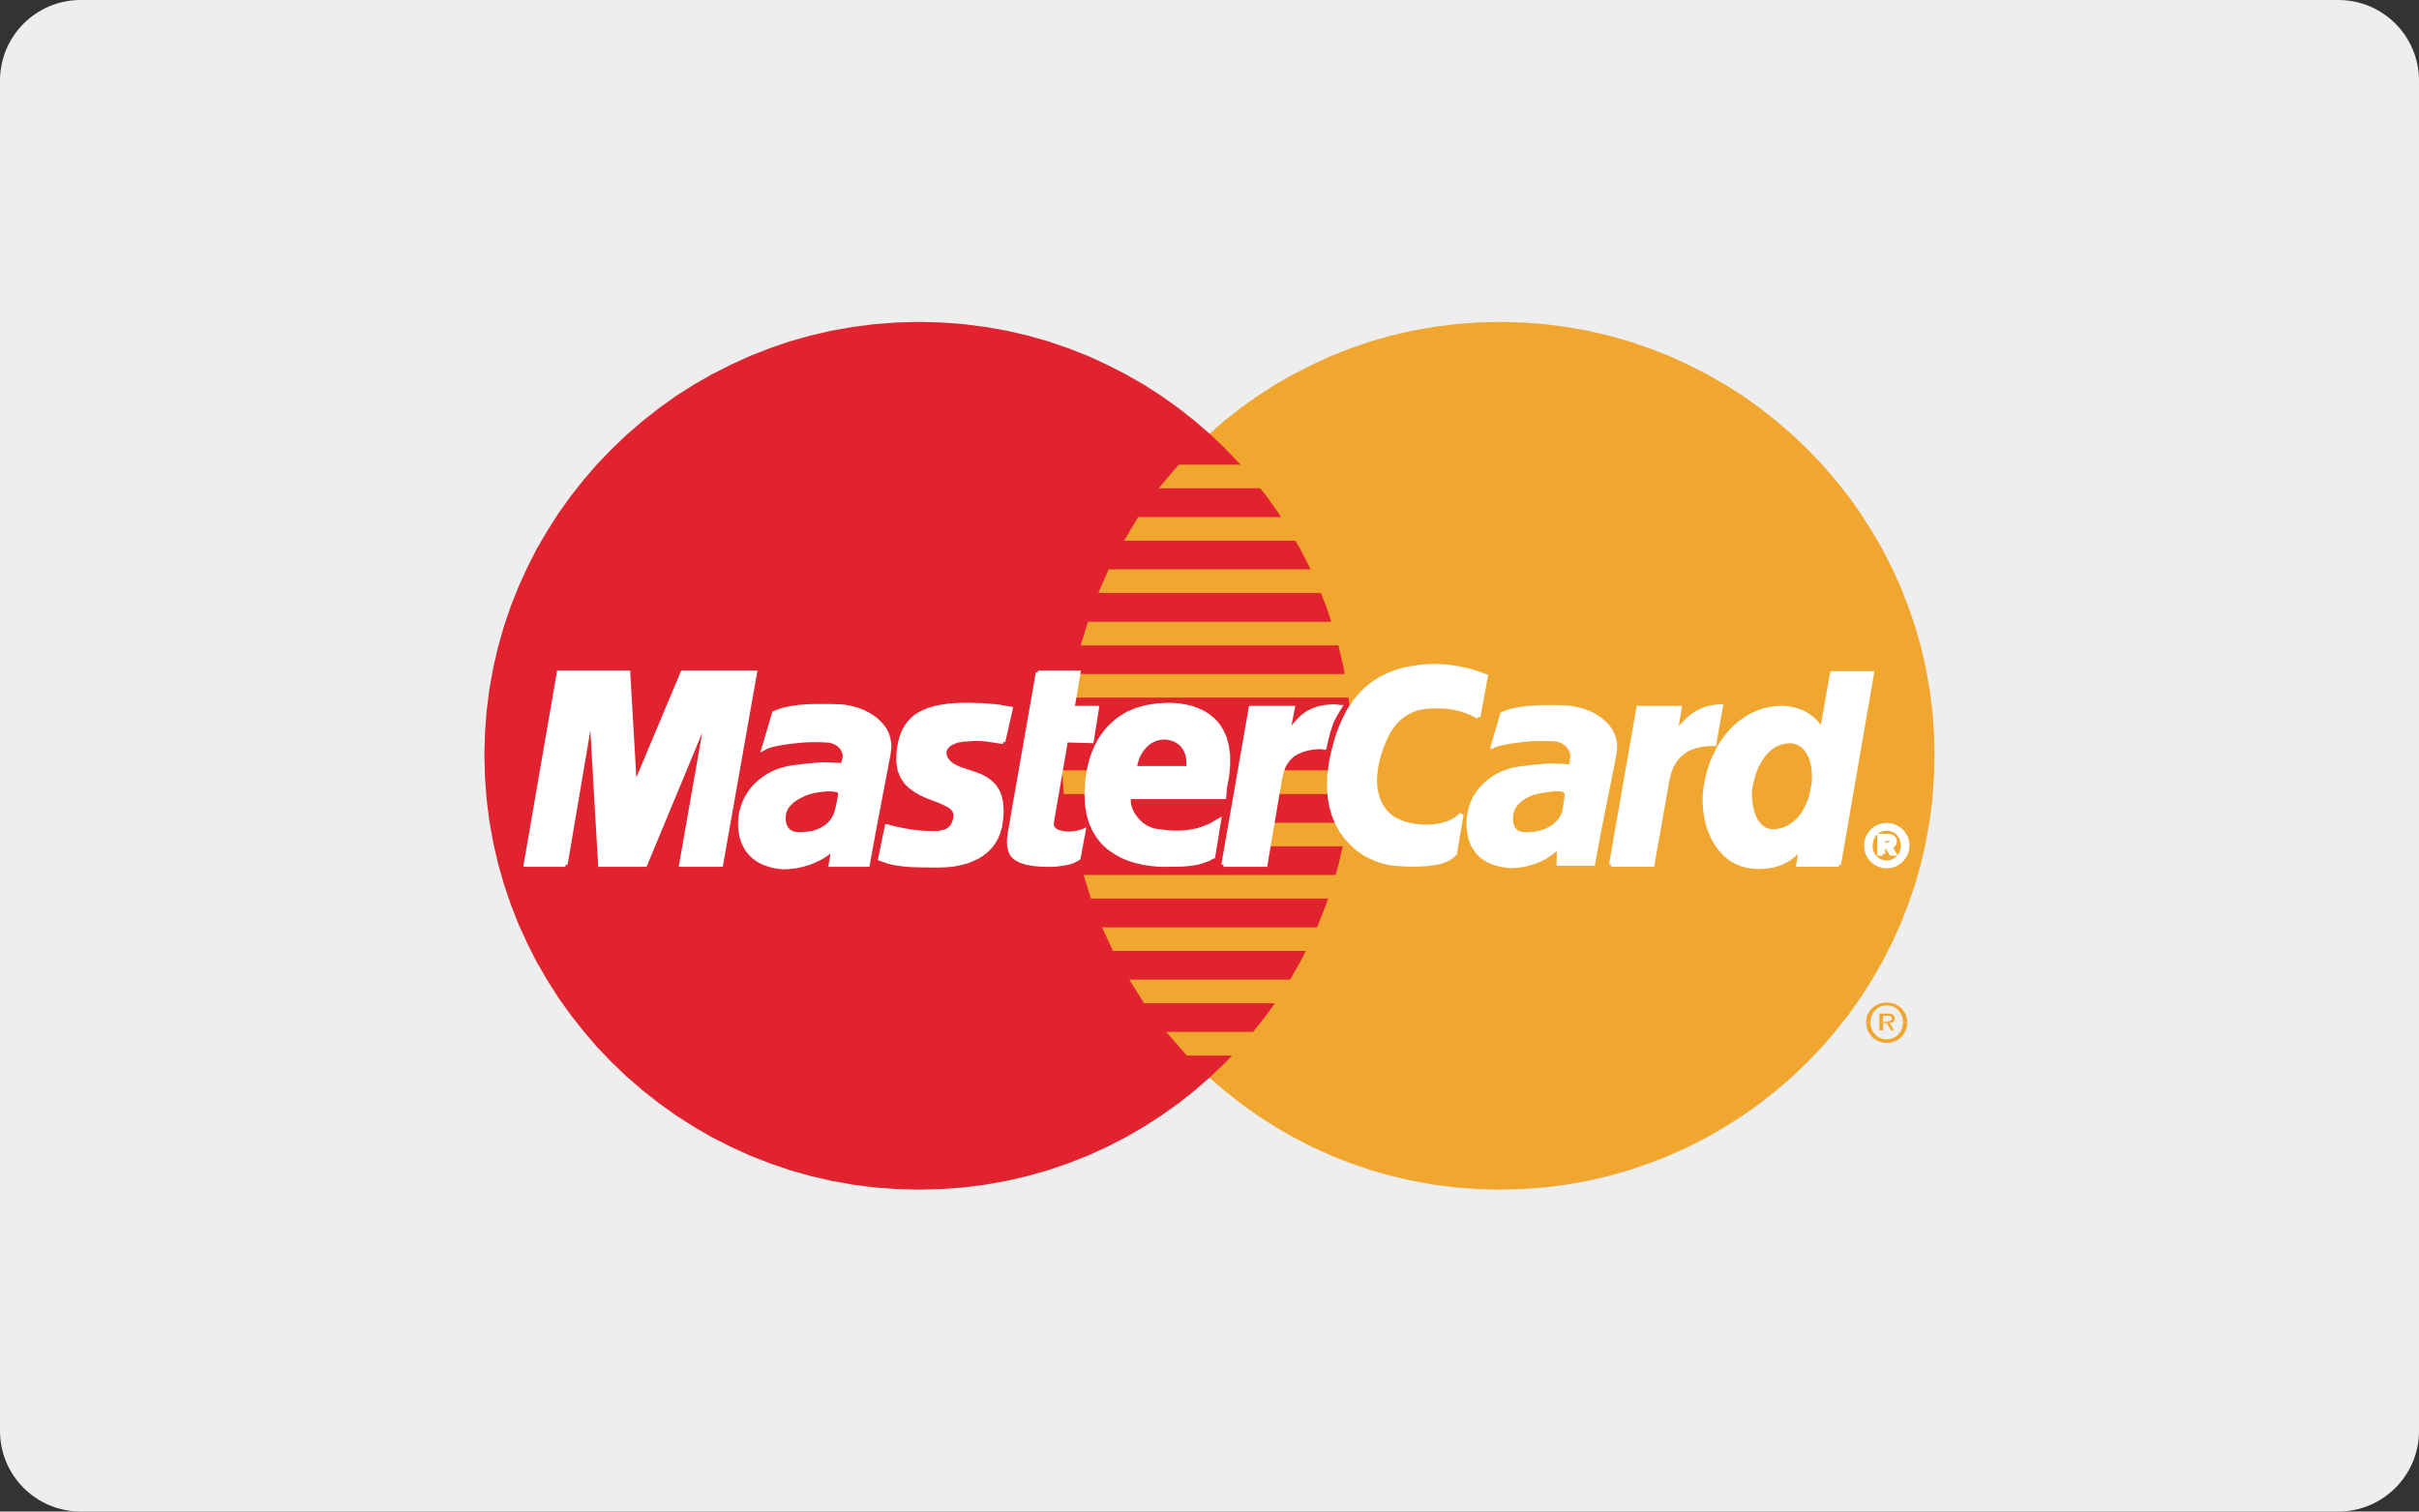 <?xml version="1.0" encoding="utf-8"?>
<!-- Generator: Adobe Illustrator 19.2.0, SVG Export Plug-In . SVG Version: 6.00 Build 0)  -->
<svg version="1.1" id="XMLID_2_" xmlns="http://www.w3.org/2000/svg" xmlns:xlink="http://www.w3.org/1999/xlink" x="0px" y="0px"
	 viewBox="0 0 41.016 25.635" enable-background="new 0 0 41.016 25.635" xml:space="preserve">
<rect x="0" y="0" width="41.016" height="25.635" fill="#333333" stroke="none"/>
<g id="mastercard">
	<path fill="#EEEEEE" d="M41.016,24.268c0,0.755-0.613,1.367-1.367,1.367H1.367C0.613,25.635,0,25.023,0,24.268V1.368
		C0,0.612,0.613,0,1.367,0h38.282c0.755,0,1.367,0.612,1.367,1.368V24.268z"/>
	<g>
		<polygon fill-rule="evenodd" clip-rule="evenodd" fill="#F1A630" points="25.43,20.176 25.81,20.166 26.185,20.139 
			26.552,20.092 26.917,20.027 27.272,19.945 27.622,19.846 27.964,19.729 28.3,19.598 28.627,19.449 28.945,19.288 
			29.253,19.109 29.553,18.918 29.841,18.712 30.119,18.493 30.387,18.262 30.643,18.017 30.888,17.761 
			31.119,17.492 31.338,17.215 31.544,16.927 31.735,16.627 31.913,16.319 32.075,16.001 32.224,15.674 
			32.355,15.338 32.472,14.995 32.572,14.646 32.653,14.291 32.718,13.926 32.765,13.559 32.792,13.184 
			32.802,12.804 32.792,12.427 32.765,12.054 32.718,11.687 32.653,11.327 32.572,10.972 32.472,10.624 
			32.355,10.282 32.224,9.95 32.075,9.624 31.913,9.306 31.735,9.001 31.544,8.701 31.338,8.413 31.119,8.137 
			30.888,7.87 30.643,7.614 30.387,7.37 30.119,7.14 29.841,6.921 29.553,6.715 29.253,6.524 28.945,6.348 
			28.627,6.187 28.3,6.037 27.964,5.906 27.622,5.789 27.272,5.69 26.917,5.608 26.552,5.544 26.185,5.497 
			25.81,5.469 25.43,5.459 25.052,5.469 24.678,5.497 24.311,5.544 23.948,5.608 23.593,5.69 23.244,5.789 
			22.903,5.906 22.568,6.037 22.243,6.187 21.928,6.348 21.62,6.524 21.322,6.715 21.035,6.921 20.756,7.14 
			20.491,7.37 20.235,7.614 19.992,7.87 19.761,8.137 19.542,8.413 19.339,8.701 19.148,9.001 18.971,9.306 
			18.808,9.624 18.661,9.95 18.529,10.282 18.416,10.624 18.316,10.972 18.234,11.327 18.17,11.687 
			18.123,12.054 18.095,12.427 18.085,12.804 18.095,13.184 18.123,13.559 18.17,13.926 18.234,14.291 18.316,14.646 
			18.416,14.995 18.529,15.338 18.661,15.674 18.808,16.001 18.971,16.319 19.148,16.627 19.339,16.927 
			19.542,17.215 19.761,17.492 19.992,17.761 20.235,18.017 20.491,18.262 20.756,18.493 21.035,18.712 
			21.322,18.918 21.62,19.109 21.928,19.288 22.243,19.449 22.568,19.598 22.903,19.729 23.244,19.846 23.593,19.945 
			23.948,20.027 24.311,20.092 24.678,20.139 25.052,20.166 25.43,20.176 25.43,20.176 		"/>
		<polygon fill-rule="evenodd" clip-rule="evenodd" fill="#E1232F" points="15.586,20.176 15.963,20.166 16.338,20.139 
			16.705,20.092 17.068,20.027 17.423,19.945 17.772,19.846 18.113,19.729 18.448,19.598 18.773,19.449 
			19.088,19.288 19.396,19.109 19.693,18.918 19.982,18.712 20.26,18.493 20.525,18.262 20.781,18.017 
			21.024,17.761 21.255,17.492 21.473,17.215 21.677,16.927 21.868,16.627 22.044,16.319 22.208,16.001 
			22.354,15.674 22.486,15.338 22.6,14.995 22.7,14.646 22.782,14.291 22.846,13.926 22.893,13.559 
			22.92,13.184 22.93,12.804 22.92,12.427 22.893,12.054 22.846,11.687 22.782,11.327 22.7,10.972 
			22.6,10.624 22.486,10.282 22.354,9.95 22.208,9.624 22.044,9.306 21.868,9.001 21.677,8.701 21.473,8.413 
			21.255,8.137 21.024,7.87 20.781,7.614 20.525,7.37 20.26,7.14 19.982,6.921 19.693,6.715 19.396,6.524 
			19.088,6.348 18.773,6.187 18.448,6.037 18.113,5.906 17.772,5.789 17.423,5.69 17.068,5.608 16.705,5.544 
			16.338,5.497 15.963,5.469 15.586,5.459 15.206,5.469 14.831,5.497 14.464,5.544 14.099,5.608 13.744,5.69 
			13.394,5.789 13.051,5.906 12.716,6.037 12.389,6.187 12.071,6.348 11.763,6.524 11.463,6.715 11.175,6.921 
			10.897,7.14 10.629,7.37 10.373,7.614 10.127,7.87 9.897,8.137 9.678,8.413 9.472,8.701 9.281,9.001 
			9.102,9.306 8.941,9.624 8.792,9.95 8.66,10.282 8.544,10.624 8.445,10.972 8.363,11.327 8.298,11.687 
			8.251,12.054 8.223,12.427 8.213,12.804 8.223,13.184 8.251,13.559 8.298,13.926 8.363,14.291 8.445,14.646 
			8.544,14.995 8.66,15.338 8.792,15.674 8.941,16.001 9.102,16.319 9.281,16.627 9.472,16.927 9.678,17.215 
			9.897,17.492 10.127,17.761 10.373,18.017 10.629,18.262 10.897,18.493 11.175,18.712 11.463,18.918 
			11.763,19.109 12.071,19.288 12.389,19.449 12.716,19.598 13.051,19.729 13.394,19.846 13.744,19.945 
			14.099,20.027 14.464,20.092 14.831,20.139 15.206,20.166 15.586,20.176 15.586,20.176 		"/>
		<polygon fill-rule="evenodd" clip-rule="evenodd" fill="#F1A630" points="19.647,8.281 23.556,8.281 23.556,7.882 
			19.984,7.882 19.647,8.281 19.647,8.281 		"/>
		<polygon fill-rule="evenodd" clip-rule="evenodd" fill="#F1A630" points="19.061,9.17 23.556,9.17 23.556,8.77 
			19.297,8.77 19.061,9.17 19.061,9.17 		"/>
		<polygon fill-rule="evenodd" clip-rule="evenodd" fill="#F1A630" points="18.624,10.056 23.556,10.056 23.556,9.656 
			18.798,9.656 18.624,10.056 18.624,10.056 		"/>
		<polygon fill-rule="evenodd" clip-rule="evenodd" fill="#F1A630" points="18.324,10.945 23.556,10.945 23.556,10.545 
			18.448,10.545 18.324,10.945 18.324,10.945 		"/>
		<polygon fill-rule="evenodd" clip-rule="evenodd" fill="#F1A630" points="18.497,15.239 23.568,15.239 23.568,14.839 
			18.373,14.839 18.497,15.239 18.497,15.239 		"/>
		<polygon fill-rule="evenodd" clip-rule="evenodd" fill="#F1A630" points="18.872,16.128 23.568,16.128 23.568,15.728 
			18.686,15.728 18.872,16.128 18.872,16.128 		"/>
		<polygon fill-rule="evenodd" clip-rule="evenodd" fill="#F1A630" points="19.398,17.014 23.568,17.014 23.568,16.614 
			19.148,16.614 19.398,17.014 19.398,17.014 		"/>
		<polygon fill-rule="evenodd" clip-rule="evenodd" fill="#F1A630" points="20.123,17.902 23.568,17.902 23.568,17.5 
			19.773,17.5 20.123,17.902 20.123,17.902 		"/>
		<polygon fill-rule="evenodd" clip-rule="evenodd" fill="#F1A630" points="18.148,11.831 23.556,11.831 23.556,11.431 
			18.224,11.431 18.148,11.831 18.148,11.831 		"/>
		<polygon fill-rule="evenodd" clip-rule="evenodd" fill="#F1A630" points="21.444,14.353 23.506,14.353 23.506,13.953 
			21.518,13.953 21.444,14.353 21.444,14.353 		"/>
		<polygon fill-rule="evenodd" clip-rule="evenodd" fill="#F1A630" points="21.608,13.467 23.506,13.467 23.506,13.065 
			21.682,13.065 21.608,13.467 21.608,13.467 		"/>
		<polygon fill-rule="evenodd" clip-rule="evenodd" fill="#F1A630" points="18.011,13.065 18.547,13.065 18.547,13.467 
			18.036,13.467 18.011,13.065 18.011,13.065 		"/>
		<polygon fill-rule="evenodd" clip-rule="evenodd" fill="#FFFFFF" points="17.01,12.58 16.976,12.578 16.941,12.573 
			16.909,12.568 16.877,12.563 16.846,12.558 16.814,12.553 16.782,12.549 16.747,12.543 16.713,12.539 
			16.673,12.536 16.628,12.533 16.581,12.531 16.529,12.531 16.472,12.533 16.407,12.539 16.335,12.543 
			16.286,12.551 16.239,12.558 16.196,12.573 16.159,12.588 16.124,12.605 16.092,12.625 16.067,12.65 
			16.044,12.672 16.03,12.7 16.018,12.727 16.013,12.757 16.013,12.787 16.02,12.819 16.03,12.851 16.05,12.883 
			16.075,12.916 16.124,12.963 16.184,13 16.253,13.032 16.328,13.059 16.407,13.085 16.489,13.112 
			16.571,13.142 16.65,13.174 16.725,13.216 16.794,13.268 16.856,13.33 16.909,13.407 16.948,13.501 
			16.973,13.613 16.983,13.748 16.973,13.904 16.956,14.02 16.926,14.122 16.886,14.216 16.837,14.298 
			16.78,14.37 16.715,14.432 16.645,14.487 16.569,14.534 16.489,14.571 16.407,14.604 16.323,14.628 
			16.236,14.648 16.151,14.664 16.07,14.671 15.988,14.676 15.911,14.678 15.804,14.678 15.705,14.676 15.618,14.676 
			15.536,14.673 15.461,14.671 15.395,14.666 15.335,14.661 15.278,14.653 15.226,14.648 15.179,14.638 
			15.132,14.631 15.089,14.619 15.047,14.609 15.008,14.593 14.967,14.579 14.925,14.564 15.037,14.015 
			15.059,14.02 15.086,14.028 15.121,14.037 15.164,14.048 15.208,14.058 15.258,14.068 15.313,14.08 
			15.372,14.09 15.434,14.1 15.499,14.11 15.566,14.117 15.635,14.124 15.707,14.127 15.78,14.129 15.851,14.129 
			15.923,14.127 15.995,14.112 16.052,14.092 16.097,14.065 16.132,14.03 16.157,13.995 16.177,13.955 
			16.189,13.916 16.199,13.879 16.204,13.807 16.182,13.745 16.139,13.695 16.077,13.653 16.003,13.616 
			15.916,13.578 15.819,13.543 15.722,13.504 15.623,13.46 15.529,13.407 15.442,13.343 15.362,13.266 
			15.3,13.171 15.255,13.059 15.233,12.926 15.236,12.767 15.248,12.67 15.266,12.578 15.29,12.494 15.32,12.414 
			15.36,12.34 15.404,12.275 15.457,12.213 15.519,12.159 15.591,12.112 15.67,12.072 15.759,12.035 
			15.859,12.007 15.971,11.985 16.092,11.967 16.226,11.958 16.373,11.955 16.464,11.955 16.549,11.958 
			16.626,11.96 16.695,11.963 16.757,11.967 16.814,11.973 16.864,11.977 16.909,11.982 16.951,11.987 
			16.986,11.995 17.018,12 17.048,12.005 17.073,12.009 17.095,12.012 17.117,12.017 17.137,12.02 
			17.01,12.58 17.01,12.58 		"/>
		<polyline fill="none" stroke="#FFFFFF" stroke-width="0.071" stroke-miterlimit="2.613" points="17.01,12.58 
			17.01,12.58 16.976,12.578 16.941,12.573 16.909,12.568 16.877,12.563 16.846,12.558 16.814,12.553 
			16.782,12.549 16.747,12.543 16.713,12.539 16.673,12.536 16.628,12.533 16.581,12.531 16.529,12.531 
			16.472,12.533 16.407,12.539 16.335,12.543 16.335,12.543 16.286,12.551 16.239,12.558 16.196,12.573 
			16.159,12.588 16.124,12.605 16.092,12.625 16.067,12.65 16.044,12.672 16.03,12.7 16.018,12.727 16.013,12.757 
			16.013,12.787 16.02,12.819 16.03,12.851 16.05,12.883 16.075,12.916 16.075,12.916 16.124,12.963 16.184,13 
			16.253,13.032 16.328,13.059 16.407,13.085 16.489,13.112 16.571,13.142 16.65,13.174 16.725,13.216 16.794,13.268 
			16.856,13.33 16.909,13.407 16.948,13.501 16.973,13.613 16.983,13.748 16.973,13.904 16.973,13.904 
			16.956,14.02 16.926,14.122 16.886,14.216 16.837,14.298 16.78,14.37 16.715,14.432 16.645,14.487 
			16.569,14.534 16.489,14.571 16.407,14.604 16.323,14.628 16.236,14.648 16.151,14.664 16.07,14.671 15.988,14.676 
			15.911,14.678 15.911,14.678 15.804,14.678 15.705,14.676 15.618,14.676 15.536,14.673 15.461,14.671 
			15.395,14.666 15.335,14.661 15.278,14.653 15.226,14.648 15.179,14.638 15.132,14.631 15.089,14.619 
			15.047,14.609 15.008,14.593 14.967,14.579 14.925,14.564 15.037,14.015 15.037,14.015 15.059,14.02 
			15.086,14.028 15.121,14.037 15.164,14.048 15.208,14.058 15.258,14.068 15.313,14.08 15.372,14.09 
			15.434,14.1 15.499,14.11 15.566,14.117 15.635,14.124 15.707,14.127 15.78,14.129 15.851,14.129 
			15.923,14.127 15.923,14.127 15.995,14.112 16.052,14.092 16.097,14.065 16.132,14.03 16.157,13.995 
			16.177,13.955 16.189,13.916 16.199,13.879 16.199,13.879 16.204,13.807 16.182,13.745 16.139,13.695 
			16.077,13.653 16.003,13.616 15.916,13.578 15.819,13.543 15.722,13.504 15.623,13.46 15.529,13.407 
			15.442,13.343 15.362,13.266 15.3,13.171 15.255,13.059 15.233,12.926 15.236,12.767 15.236,12.767 15.248,12.67 
			15.266,12.578 15.29,12.494 15.32,12.414 15.36,12.34 15.404,12.275 15.457,12.213 15.519,12.159 
			15.591,12.112 15.67,12.072 15.759,12.035 15.859,12.007 15.971,11.985 16.092,11.967 16.226,11.958 
			16.373,11.955 16.373,11.955 16.464,11.955 16.549,11.958 16.626,11.96 16.695,11.963 16.757,11.967 
			16.814,11.973 16.864,11.977 16.909,11.982 16.951,11.987 16.986,11.995 17.018,12 17.048,12.005 
			17.073,12.009 17.095,12.012 17.117,12.017 17.137,12.02 17.01,12.58 		"/>
		<polygon fill-rule="evenodd" clip-rule="evenodd" fill="#FFFFFF" points="17.599,11.407 18.287,11.407 18.185,12.007 
			18.599,12.007 18.51,12.568 18.073,12.556 17.835,13.941 17.832,13.991 17.844,14.033 17.869,14.065 
			17.902,14.092 17.946,14.11 17.996,14.124 18.05,14.134 18.11,14.14 18.165,14.137 18.214,14.132 
			18.259,14.124 18.299,14.115 18.331,14.105 18.353,14.097 18.368,14.092 18.373,14.09 18.287,14.552 
			18.269,14.564 18.252,14.574 18.234,14.584 18.217,14.593 18.2,14.601 18.18,14.609 18.157,14.616 
			18.135,14.623 18.11,14.631 18.085,14.636 18.055,14.641 18.026,14.646 17.994,14.651 17.956,14.656 17.916,14.661 
			17.874,14.666 17.685,14.666 17.586,14.658 17.499,14.648 17.42,14.633 17.353,14.616 17.296,14.593 
			17.249,14.569 17.206,14.539 17.174,14.507 17.149,14.472 17.132,14.43 17.12,14.387 17.112,14.341 
			17.11,14.288 17.11,14.234 17.117,14.177 17.125,14.115 17.599,11.407 17.599,11.407 		"/>
		<polyline fill="none" stroke="#FFFFFF" stroke-width="0.071" stroke-miterlimit="2.613" points="17.599,11.407 
			18.287,11.407 18.185,12.007 18.599,12.007 18.51,12.568 18.073,12.556 17.835,13.941 17.835,13.941 
			17.832,13.991 17.844,14.033 17.869,14.065 17.902,14.092 17.946,14.11 17.996,14.124 18.05,14.134 
			18.11,14.14 18.11,14.14 18.165,14.137 18.214,14.132 18.259,14.124 18.299,14.115 18.331,14.105 
			18.353,14.097 18.368,14.092 18.373,14.09 18.287,14.552 18.287,14.552 18.269,14.564 18.252,14.574 
			18.234,14.584 18.217,14.593 18.2,14.601 18.18,14.609 18.157,14.616 18.135,14.623 18.11,14.631 
			18.085,14.636 18.055,14.641 18.026,14.646 17.994,14.651 17.956,14.656 17.916,14.661 17.874,14.666 17.685,14.666 
			17.685,14.666 17.586,14.658 17.499,14.648 17.42,14.633 17.353,14.616 17.296,14.593 17.249,14.569 
			17.206,14.539 17.174,14.507 17.149,14.472 17.132,14.43 17.12,14.387 17.112,14.341 17.11,14.288 
			17.11,14.234 17.117,14.177 17.125,14.115 17.599,11.407 		"/>
		<polyline fill="none" stroke="#FFFFFF" stroke-width="0.071" stroke-miterlimit="2.613" points="19.148,13.504 19.148,13.504 
			19.14,13.546 19.138,13.591 19.143,13.638 19.153,13.685 19.17,13.732 19.19,13.777 19.217,13.824 19.247,13.866 
			19.282,13.909 19.319,13.946 19.359,13.983 19.403,14.013 19.448,14.04 19.498,14.062 19.547,14.08 
			19.597,14.09 19.597,14.09 19.661,14.1 19.724,14.107 19.788,14.115 19.853,14.12 19.917,14.122 
			19.984,14.122 20.049,14.12 20.116,14.115 20.183,14.105 20.25,14.092 20.319,14.077 20.386,14.055 
			20.456,14.028 20.528,13.998 20.597,13.958 20.669,13.916 20.57,14.527 20.57,14.527 20.53,14.546 20.491,14.567 
			20.451,14.581 20.414,14.596 20.377,14.609 20.336,14.621 20.297,14.631 20.255,14.638 20.21,14.646 
			20.16,14.651 20.108,14.656 20.051,14.661 19.986,14.664 19.92,14.664 19.843,14.666 19.761,14.666 
			19.761,14.666 19.639,14.664 19.515,14.651 19.391,14.633 19.267,14.604 19.145,14.567 19.029,14.519 
			18.917,14.457 18.812,14.385 18.716,14.301 18.632,14.199 18.56,14.085 18.5,13.953 18.458,13.807 
			18.431,13.64 18.423,13.457 18.436,13.253 18.436,13.253 18.445,13.174 18.46,13.082 18.48,12.985 
			18.507,12.881 18.545,12.774 18.589,12.668 18.646,12.558 18.716,12.454 18.795,12.355 18.892,12.261 
			19.001,12.176 19.125,12.102 19.269,12.04 19.431,11.995 19.609,11.965 19.81,11.955 19.81,11.955 
			19.907,11.958 20.009,11.967 20.111,11.985 20.213,12.009 20.312,12.047 20.409,12.092 20.498,12.151 20.58,12.221 
			20.654,12.305 20.716,12.405 20.766,12.519 20.801,12.65 20.821,12.799 20.823,12.967 20.806,13.156 
			20.768,13.365 20.756,13.517 18.947,13.517 19.061,13.027 20.148,13.027 20.148,13.027 20.153,12.965 
			20.15,12.906 20.145,12.851 20.136,12.802 20.118,12.755 20.101,12.712 20.076,12.675 20.051,12.64 
			20.022,12.611 19.989,12.586 19.952,12.563 19.915,12.543 19.875,12.529 19.835,12.519 19.793,12.511 
			19.748,12.506 19.748,12.506 19.701,12.509 19.657,12.516 19.614,12.526 19.572,12.541 19.53,12.561 
			19.493,12.583 19.455,12.611 19.423,12.64 19.391,12.675 19.361,12.712 19.334,12.752 19.311,12.794 19.289,12.839 
			19.272,12.889 19.257,12.938 19.247,12.99 19.148,13.504 		"/>
		<polygon fill-rule="evenodd" clip-rule="evenodd" fill="#FFFFFF" points="25.067,12.156 25.035,12.139 25.003,12.124 
			24.968,12.106 24.931,12.089 24.893,12.074 24.852,12.059 24.809,12.044 24.765,12.03 24.718,12.017 24.67,12.007 
			24.619,11.997 24.567,11.99 24.509,11.985 24.452,11.98 24.393,11.98 24.331,11.98 24.268,11.98 24.204,11.985 
			24.137,11.993 24.067,12.005 23.998,12.024 23.929,12.052 23.859,12.087 23.789,12.131 23.722,12.186 
			23.657,12.25 23.595,12.33 23.536,12.422 23.482,12.531 23.43,12.655 23.382,12.794 23.343,12.953 
			23.327,13.042 23.318,13.129 23.313,13.216 23.316,13.301 23.323,13.385 23.34,13.464 23.362,13.539 
			23.39,13.613 23.427,13.68 23.471,13.745 23.524,13.802 23.583,13.854 23.65,13.899 23.727,13.936 
			23.812,13.968 23.906,13.991 23.938,13.998 23.976,14.005 24.021,14.011 24.07,14.015 24.124,14.02 
			24.182,14.02 24.244,14.02 24.306,14.015 24.37,14.008 24.435,13.995 24.497,13.978 24.559,13.958 
			24.621,13.931 24.678,13.899 24.73,13.859 24.78,13.814 24.668,14.477 24.653,14.489 24.639,14.505 
			24.619,14.522 24.596,14.536 24.569,14.556 24.534,14.574 24.494,14.591 24.45,14.606 24.393,14.623 
			24.328,14.636 24.254,14.646 24.166,14.656 24.07,14.661 23.958,14.664 23.832,14.661 23.692,14.653 23.578,14.641 
			23.464,14.616 23.35,14.579 23.236,14.529 23.127,14.47 23.022,14.395 22.923,14.308 22.831,14.209 
			22.749,14.097 22.68,13.973 22.62,13.834 22.576,13.683 22.546,13.517 22.536,13.34 22.541,13.147 
			22.568,12.941 22.588,12.839 22.61,12.74 22.635,12.643 22.66,12.551 22.687,12.464 22.719,12.377 22.752,12.295 
			22.787,12.218 22.824,12.141 22.861,12.069 22.903,12 22.948,11.935 22.993,11.873 23.042,11.814 
			23.092,11.759 23.144,11.707 23.201,11.657 23.258,11.61 23.318,11.568 23.38,11.528 23.447,11.491 23.514,11.459 
			23.583,11.429 23.655,11.402 23.733,11.377 23.809,11.357 23.889,11.339 23.973,11.325 24.057,11.312 
			24.147,11.302 24.236,11.298 24.331,11.295 24.41,11.298 24.487,11.302 24.561,11.31 24.636,11.32 
			24.705,11.329 24.772,11.345 24.837,11.357 24.896,11.372 24.953,11.387 25.003,11.402 25.051,11.417 
			25.09,11.431 25.125,11.444 25.154,11.454 25.177,11.464 25.192,11.469 25.067,12.156 25.067,12.156 		"/>
		<polyline fill="none" stroke="#FFFFFF" stroke-width="0.071" stroke-miterlimit="2.613" points="25.067,12.156 
			25.067,12.156 25.035,12.139 25.003,12.124 24.968,12.106 24.931,12.089 24.893,12.074 24.852,12.059 24.809,12.044 
			24.765,12.03 24.718,12.017 24.67,12.007 24.619,11.997 24.567,11.99 24.509,11.985 24.452,11.98 24.393,11.98 
			24.331,11.98 24.331,11.98 24.268,11.98 24.204,11.985 24.137,11.993 24.067,12.005 23.998,12.024 23.929,12.052 
			23.859,12.087 23.789,12.131 23.722,12.186 23.657,12.25 23.595,12.33 23.536,12.422 23.482,12.531 23.43,12.655 
			23.382,12.794 23.343,12.953 23.343,12.953 23.327,13.042 23.318,13.129 23.313,13.216 23.316,13.301 
			23.323,13.385 23.34,13.464 23.362,13.539 23.39,13.613 23.427,13.68 23.471,13.745 23.524,13.802 
			23.583,13.854 23.65,13.899 23.727,13.936 23.812,13.968 23.906,13.991 23.906,13.991 23.938,13.998 
			23.976,14.005 24.021,14.011 24.07,14.015 24.124,14.02 24.182,14.02 24.244,14.02 24.306,14.015 
			24.37,14.008 24.435,13.995 24.497,13.978 24.559,13.958 24.621,13.931 24.678,13.899 24.73,13.859 
			24.78,13.814 24.668,14.477 24.668,14.477 24.653,14.489 24.639,14.505 24.619,14.522 24.596,14.536 
			24.569,14.556 24.534,14.574 24.494,14.591 24.45,14.606 24.393,14.623 24.328,14.636 24.254,14.646 24.166,14.656 
			24.07,14.661 23.958,14.664 23.832,14.661 23.692,14.653 23.692,14.653 23.578,14.641 23.464,14.616 
			23.35,14.579 23.236,14.529 23.127,14.47 23.022,14.395 22.923,14.308 22.831,14.209 22.749,14.097 
			22.68,13.973 22.62,13.834 22.576,13.683 22.546,13.517 22.536,13.34 22.541,13.147 22.568,12.941 
			22.568,12.941 22.588,12.839 22.61,12.74 22.635,12.643 22.66,12.551 22.687,12.464 22.719,12.377 22.752,12.295 
			22.787,12.218 22.824,12.141 22.861,12.069 22.903,12 22.948,11.935 22.993,11.873 23.042,11.814 
			23.092,11.759 23.144,11.707 23.201,11.657 23.258,11.61 23.318,11.568 23.38,11.528 23.447,11.491 23.514,11.459 
			23.583,11.429 23.655,11.402 23.733,11.377 23.809,11.357 23.889,11.339 23.973,11.325 24.057,11.312 
			24.147,11.302 24.236,11.298 24.331,11.295 24.331,11.295 24.41,11.298 24.487,11.302 24.561,11.31 
			24.636,11.32 24.705,11.329 24.772,11.345 24.837,11.357 24.896,11.372 24.953,11.387 25.003,11.402 
			25.051,11.417 25.09,11.431 25.125,11.444 25.154,11.454 25.177,11.464 25.192,11.469 25.067,12.156 		"/>
		<polygon fill-rule="evenodd" clip-rule="evenodd" fill="#FFFFFF" points="31.179,14.666 30.491,14.666 30.541,14.39 
			30.541,14.365 30.501,14.415 30.459,14.46 30.417,14.499 30.372,14.534 30.328,14.567 30.283,14.593 
			30.238,14.616 30.191,14.638 30.144,14.656 30.097,14.668 30.049,14.681 30,14.688 29.95,14.695 
			29.903,14.7 29.854,14.703 29.804,14.703 29.675,14.693 29.556,14.666 29.446,14.623 29.347,14.567 
			29.258,14.494 29.178,14.41 29.109,14.318 29.049,14.214 29,14.102 28.96,13.986 28.933,13.864 28.913,13.737 
			28.905,13.611 28.907,13.482 28.92,13.355 28.942,13.229 28.98,13.082 29.024,12.943 29.077,12.816 
			29.138,12.697 29.203,12.586 29.277,12.486 29.354,12.397 29.436,12.315 29.523,12.243 29.615,12.181 
			29.71,12.126 29.804,12.084 29.903,12.049 30.002,12.027 30.101,12.012 30.203,12.007 30.275,12.009 
			30.345,12.017 30.41,12.03 30.469,12.047 30.526,12.067 30.576,12.089 30.625,12.117 30.67,12.144 
			30.71,12.173 30.747,12.206 30.779,12.238 30.809,12.27 30.834,12.303 30.856,12.335 30.876,12.365 
			30.891,12.395 30.891,12.395 31.065,11.419 31.74,11.419 31.179,14.666 31.179,14.666 		"/>
		<polyline fill="none" stroke="#FFFFFF" stroke-width="0.071" stroke-miterlimit="2.613" points="31.179,14.666 
			30.491,14.666 30.541,14.39 30.541,14.365 30.541,14.365 30.501,14.415 30.459,14.46 30.417,14.499 30.372,14.534 
			30.328,14.567 30.283,14.593 30.238,14.616 30.191,14.638 30.144,14.656 30.097,14.668 30.049,14.681 
			30,14.688 29.95,14.695 29.903,14.7 29.854,14.703 29.804,14.703 29.804,14.703 29.675,14.693 
			29.556,14.666 29.446,14.623 29.347,14.567 29.258,14.494 29.178,14.41 29.109,14.318 29.049,14.214 29,14.102 
			28.96,13.986 28.933,13.864 28.913,13.737 28.905,13.611 28.907,13.482 28.92,13.355 28.942,13.229 
			28.942,13.229 28.98,13.082 29.024,12.943 29.077,12.816 29.138,12.697 29.203,12.586 29.277,12.486 
			29.354,12.397 29.436,12.315 29.523,12.243 29.615,12.181 29.71,12.126 29.804,12.084 29.903,12.049 
			30.002,12.027 30.101,12.012 30.203,12.007 30.203,12.007 30.275,12.009 30.345,12.017 30.41,12.03 
			30.469,12.047 30.526,12.067 30.576,12.089 30.625,12.117 30.67,12.144 30.71,12.173 30.747,12.206 
			30.779,12.238 30.809,12.27 30.834,12.303 30.856,12.335 30.876,12.365 30.891,12.395 30.891,12.395 
			31.065,11.419 31.74,11.419 31.179,14.666 		"/>
		<polygon fill-rule="evenodd" clip-rule="evenodd" fill="#F1A630" points="30.054,14.065 30.124,14.06 30.188,14.045 
			30.248,14.028 30.305,14.001 30.357,13.971 30.407,13.933 30.454,13.892 30.496,13.846 30.533,13.797 
			30.568,13.742 30.6,13.685 30.628,13.626 30.653,13.563 30.673,13.499 30.69,13.432 30.702,13.365 
			30.715,13.296 30.722,13.224 30.722,13.156 30.72,13.087 30.712,13.023 30.702,12.96 30.685,12.901 30.665,12.844 
			30.64,12.794 30.61,12.747 30.578,12.707 30.541,12.672 30.499,12.643 30.454,12.623 30.407,12.611 
			30.355,12.605 30.288,12.611 30.226,12.62 30.169,12.64 30.111,12.665 30.062,12.697 30.012,12.737 29.97,12.779 
			29.928,12.826 29.891,12.881 29.856,12.938 29.823,12.998 29.796,13.062 29.771,13.129 29.752,13.197 
			29.732,13.268 29.717,13.34 29.704,13.45 29.71,13.569 29.727,13.69 29.759,13.807 29.809,13.909 29.873,13.991 
			29.955,14.045 30.054,14.065 30.054,14.065 		"/>
		<polygon fill-rule="evenodd" clip-rule="evenodd" fill="#FFFFFF" points="14.812,14.115 14.712,14.666 14.086,14.666 
			14.104,14.564 14.117,14.472 14.126,14.403 14.136,14.365 14.101,14.405 14.062,14.445 14.015,14.482 
			13.962,14.517 13.903,14.552 13.841,14.581 13.776,14.611 13.709,14.636 13.637,14.658 13.565,14.676 13.493,14.691 
			13.419,14.7 13.347,14.706 13.275,14.708 13.205,14.7 13.138,14.691 13.051,14.668 12.972,14.643 12.902,14.611 
			12.84,14.574 12.786,14.534 12.736,14.489 12.696,14.442 12.662,14.393 12.632,14.341 12.607,14.286 12.587,14.231 
			12.572,14.177 12.562,14.12 12.555,14.062 12.55,14.008 12.55,13.953 12.557,13.856 12.572,13.765 12.597,13.678 
			12.63,13.593 12.669,13.514 12.714,13.442 12.766,13.373 12.826,13.31 12.888,13.253 12.957,13.201 
			13.029,13.154 13.103,13.114 13.183,13.08 13.265,13.052 13.349,13.03 13.436,13.015 13.441,13.015 
			13.453,13.012 13.471,13.01 13.498,13.008 13.528,13.003 13.563,13 13.6,12.995 13.642,12.99 
			13.684,12.985 13.727,12.98 13.772,12.978 13.811,12.973 13.851,12.97 13.888,12.967 13.923,12.965 
			13.95,12.965 14.007,12.965 14.067,12.967 14.121,12.97 14.176,12.97 14.22,12.973 14.255,12.975 
			14.28,12.978 14.287,12.978 14.292,12.96 14.307,12.916 14.319,12.863 14.325,12.816 14.315,12.762 
			14.292,12.712 14.263,12.668 14.223,12.63 14.176,12.598 14.124,12.576 14.064,12.561 14,12.556 
			13.93,12.553 13.855,12.551 13.778,12.551 13.699,12.553 13.617,12.558 13.538,12.566 13.459,12.573 
			13.382,12.583 13.307,12.593 13.235,12.605 13.17,12.617 13.111,12.63 13.056,12.646 13.011,12.66 12.977,12.677 
			12.949,12.692 13.126,12.094 13.181,12.072 13.235,12.052 13.295,12.035 13.354,12.022 13.414,12.009 
			13.478,12 13.543,11.99 13.61,11.985 13.679,11.98 13.751,11.977 13.826,11.975 13.903,11.975 
			13.982,11.975 14.064,11.975 14.151,11.977 14.238,11.98 14.307,11.985 14.382,11.997 14.459,12.015 14.538,12.037 
			14.615,12.067 14.69,12.102 14.764,12.144 14.834,12.191 14.895,12.246 14.95,12.305 15,12.372 
			15.037,12.447 15.062,12.526 15.077,12.611 15.077,12.705 15.062,12.804 14.812,14.115 14.812,14.115 		"/>
		<polyline fill="none" stroke="#FFFFFF" stroke-width="0.071" stroke-miterlimit="2.613" points="14.812,14.115 
			14.712,14.666 14.086,14.666 14.086,14.666 14.104,14.564 14.117,14.472 14.126,14.403 14.136,14.365 
			14.136,14.365 14.101,14.405 14.062,14.445 14.015,14.482 13.962,14.517 13.903,14.552 13.841,14.581 
			13.776,14.611 13.709,14.636 13.637,14.658 13.565,14.676 13.493,14.691 13.419,14.7 13.347,14.706 13.275,14.708 
			13.205,14.7 13.138,14.691 13.138,14.691 13.051,14.668 12.972,14.643 12.902,14.611 12.84,14.574 12.786,14.534 
			12.736,14.489 12.696,14.442 12.662,14.393 12.632,14.341 12.607,14.286 12.587,14.231 12.572,14.177 
			12.562,14.12 12.555,14.062 12.55,14.008 12.55,13.953 12.55,13.953 12.557,13.856 12.572,13.765 12.597,13.678 
			12.63,13.593 12.669,13.514 12.714,13.442 12.766,13.373 12.826,13.31 12.888,13.253 12.957,13.201 
			13.029,13.154 13.103,13.114 13.183,13.08 13.265,13.052 13.349,13.03 13.436,13.015 13.436,13.015 
			13.441,13.015 13.453,13.012 13.471,13.01 13.498,13.008 13.528,13.003 13.563,13 13.6,12.995 
			13.642,12.99 13.684,12.985 13.727,12.98 13.772,12.978 13.811,12.973 13.851,12.97 13.888,12.967 
			13.923,12.965 13.95,12.965 13.95,12.965 14.007,12.965 14.067,12.967 14.121,12.97 14.176,12.97 
			14.22,12.973 14.255,12.975 14.28,12.978 14.287,12.978 14.287,12.978 14.292,12.96 14.307,12.916 
			14.319,12.863 14.325,12.816 14.325,12.816 14.315,12.762 14.292,12.712 14.263,12.668 14.223,12.63 
			14.176,12.598 14.124,12.576 14.064,12.561 14,12.556 14,12.556 13.93,12.553 13.855,12.551 
			13.778,12.551 13.699,12.553 13.617,12.558 13.538,12.566 13.459,12.573 13.382,12.583 13.307,12.593 
			13.235,12.605 13.17,12.617 13.111,12.63 13.056,12.646 13.011,12.66 12.977,12.677 12.949,12.692 13.126,12.094 
			13.126,12.094 13.181,12.072 13.235,12.052 13.295,12.035 13.354,12.022 13.414,12.009 13.478,12 
			13.543,11.99 13.61,11.985 13.679,11.98 13.751,11.977 13.826,11.975 13.903,11.975 13.982,11.975 14.064,11.975 
			14.151,11.977 14.238,11.98 14.238,11.98 14.307,11.985 14.382,11.997 14.459,12.015 14.538,12.037 14.615,12.067 
			14.69,12.102 14.764,12.144 14.834,12.191 14.895,12.246 14.95,12.305 15,12.372 15.037,12.447 15.062,12.526 
			15.077,12.611 15.077,12.705 15.062,12.804 14.812,14.115 		"/>
		<polygon fill-rule="evenodd" clip-rule="evenodd" fill="#E1232F" points="14.213,13.467 14.21,13.454 14.2,13.442 
			14.186,13.434 14.161,13.43 14.134,13.425 14.101,13.422 14.064,13.422 14.027,13.422 13.987,13.425 
			13.945,13.43 13.905,13.434 13.866,13.44 13.828,13.445 13.793,13.452 13.764,13.46 13.736,13.467 
			13.719,13.472 13.699,13.479 13.672,13.489 13.644,13.501 13.612,13.517 13.58,13.534 13.545,13.551 13.513,13.571 
			13.478,13.596 13.446,13.62 13.416,13.651 13.389,13.68 13.364,13.712 13.347,13.748 13.332,13.787 13.324,13.827 
			13.322,13.911 13.334,13.978 13.359,14.028 13.391,14.065 13.429,14.09 13.471,14.105 13.511,14.112 
			13.55,14.115 13.625,14.112 13.692,14.105 13.756,14.095 13.814,14.08 13.863,14.062 13.91,14.04 
			13.952,14.018 13.99,13.991 14.022,13.966 14.051,13.936 14.076,13.909 14.096,13.879 14.113,13.849 
			14.129,13.819 14.141,13.792 14.148,13.765 14.168,13.693 14.186,13.611 14.2,13.531 14.213,13.467 
			14.213,13.467 		"/>
		<polygon fill-rule="evenodd" clip-rule="evenodd" fill="#FFFFFF" points="9.588,14.666 8.914,14.666 9.477,11.407 
			10.651,11.407 10.763,13.34 11.575,11.407 12.801,11.407 12.225,14.666 11.55,14.666 11.977,12.231 
			11.95,12.231 10.939,14.666 10.177,14.666 10.172,14.564 10.155,14.293 10.133,13.909 10.107,13.467 
			10.082,13.023 10.06,12.633 10.043,12.35 10.038,12.231 10.031,12.231 10.016,12.231 10.001,12.231 
			10.001,12.231 9.588,14.666 9.588,14.666 		"/>
		<polyline fill="none" stroke="#FFFFFF" stroke-width="0.071" stroke-miterlimit="2.613" points="9.588,14.666 8.914,14.666 
			9.477,11.407 10.651,11.407 10.763,13.34 11.575,11.407 12.801,11.407 12.225,14.666 11.55,14.666 
			11.977,12.231 11.95,12.231 10.939,14.666 10.177,14.666 10.177,14.666 10.172,14.564 10.155,14.293 
			10.133,13.909 10.107,13.467 10.082,13.023 10.06,12.633 10.043,12.35 10.038,12.231 10.038,12.231 
			10.031,12.231 10.016,12.231 10.001,12.231 10.001,12.231 9.588,14.666 		"/>
		<polygon fill-rule="evenodd" clip-rule="evenodd" fill="#FFFFFF" points="27.131,14.115 27.029,14.666 26.406,14.666 
			26.41,14.564 26.413,14.475 26.413,14.408 26.418,14.378 26.386,14.415 26.348,14.452 26.304,14.487 26.254,14.522 
			26.203,14.554 26.143,14.584 26.08,14.614 26.018,14.638 25.951,14.658 25.882,14.678 25.812,14.691 
			25.743,14.7 25.671,14.706 25.602,14.708 25.534,14.7 25.467,14.691 25.378,14.668 25.299,14.643 
			25.229,14.611 25.164,14.574 25.11,14.534 25.063,14.489 25.023,14.442 24.988,14.393 24.959,14.341 
			24.936,14.286 24.916,14.231 24.904,14.177 24.893,14.12 24.887,14.062 24.881,14.008 24.881,13.953 
			24.887,13.856 24.901,13.765 24.924,13.678 24.956,13.593 24.993,13.514 25.04,13.442 25.092,13.373 
			25.15,13.31 25.214,13.253 25.281,13.201 25.353,13.154 25.43,13.114 25.507,13.08 25.589,13.052 
			25.671,13.03 25.755,13.015 25.76,13.015 25.772,13.012 25.79,13.01 25.815,13.008 25.847,13.003 25.882,13 
			25.919,12.995 25.959,12.99 26.001,12.985 26.046,12.98 26.088,12.978 26.13,12.973 26.17,12.97 
			26.204,12.967 26.239,12.965 26.267,12.965 26.326,12.965 26.386,12.967 26.443,12.97 26.497,12.97 
			26.545,12.973 26.584,12.975 26.607,12.978 26.617,12.978 26.622,12.96 26.629,12.916 26.636,12.863 
			26.641,12.816 26.632,12.762 26.612,12.712 26.58,12.668 26.542,12.63 26.497,12.598 26.445,12.576 
			26.391,12.561 26.331,12.556 26.261,12.553 26.187,12.551 26.11,12.551 26.03,12.553 25.949,12.558 
			25.869,12.566 25.79,12.573 25.713,12.583 25.638,12.593 25.567,12.605 25.502,12.617 25.443,12.63 25.388,12.646 
			25.343,12.66 25.308,12.677 25.281,12.692 25.455,12.094 25.509,12.072 25.567,12.052 25.624,12.035 25.683,12.022 
			25.745,12.009 25.808,12 25.872,11.99 25.939,11.985 26.008,11.98 26.08,11.977 26.152,11.975 
			26.229,11.975 26.306,11.975 26.386,11.975 26.47,11.977 26.555,11.98 26.624,11.985 26.699,11.997 
			26.775,12.015 26.855,12.037 26.932,12.067 27.009,12.102 27.083,12.144 27.153,12.191 27.215,12.246 
			27.272,12.305 27.321,12.372 27.359,12.447 27.386,12.526 27.404,12.611 27.404,12.705 27.391,12.804 
			27.131,14.115 27.131,14.115 		"/>
		<polygon fill-rule="evenodd" clip-rule="evenodd" fill="#FFFFFF" points="27.029,14.683 27.043,14.668 27.145,14.117 
			27.115,14.112 27.014,14.664 27.029,14.648 27.029,14.683 27.041,14.681 27.043,14.668 27.029,14.683 
			27.029,14.683 		"/>
		<polygon fill-rule="evenodd" clip-rule="evenodd" fill="#FFFFFF" points="26.391,14.666 26.406,14.683 27.029,14.683 
			27.029,14.648 26.406,14.648 26.421,14.666 26.391,14.666 26.389,14.683 26.406,14.683 26.391,14.666 
			26.391,14.666 		"/>
		<polygon fill-rule="evenodd" clip-rule="evenodd" fill="#FFFFFF" points="26.431,14.387 26.408,14.368 26.398,14.408 
			26.395,14.475 26.395,14.564 26.391,14.666 26.421,14.666 26.425,14.564 26.431,14.475 26.428,14.408 
			26.428,14.387 26.406,14.368 26.431,14.387 26.431,14.387 		"/>
		<polygon fill-rule="evenodd" clip-rule="evenodd" fill="#FFFFFF" points="25.465,14.706 25.465,14.706 25.534,14.715 
			25.602,14.723 25.671,14.72 25.743,14.715 25.815,14.706 25.884,14.693 25.954,14.673 26.023,14.653 
			26.085,14.628 26.15,14.599 26.21,14.569 26.261,14.534 26.314,14.499 26.358,14.465 26.398,14.425 
			26.431,14.387 26.406,14.368 26.373,14.405 26.339,14.44 26.294,14.475 26.247,14.509 26.195,14.539 
			26.135,14.569 26.076,14.599 26.013,14.623 25.949,14.643 25.879,14.664 25.81,14.676 25.743,14.685 
			25.671,14.691 25.602,14.693 25.534,14.685 25.47,14.676 25.47,14.676 25.465,14.706 25.465,14.706 		"/>
		<polygon fill-rule="evenodd" clip-rule="evenodd" fill="#FFFFFF" points="24.864,13.953 24.864,13.953 24.866,14.008 
			24.872,14.062 24.879,14.122 24.889,14.179 24.901,14.234 24.921,14.291 24.944,14.348 24.976,14.4 25.011,14.452 
			25.051,14.499 25.1,14.546 25.157,14.586 25.222,14.626 25.294,14.658 25.375,14.683 25.465,14.706 
			25.47,14.676 25.381,14.653 25.304,14.628 25.236,14.596 25.172,14.561 25.12,14.522 25.075,14.479 25.035,14.432 
			25,14.385 24.974,14.333 24.951,14.281 24.931,14.229 24.919,14.174 24.909,14.117 24.901,14.062 24.896,14.008 
			24.899,13.953 24.899,13.953 24.864,13.953 24.864,13.953 		"/>
		<polygon fill-rule="evenodd" clip-rule="evenodd" fill="#FFFFFF" points="25.755,13 25.755,13 25.669,13.015 
			25.584,13.037 25.502,13.065 25.423,13.099 25.346,13.139 25.271,13.189 25.204,13.241 25.14,13.301 
			25.08,13.363 25.028,13.432 24.978,13.507 24.941,13.589 24.909,13.673 24.887,13.762 24.872,13.856 
			24.864,13.953 24.899,13.953 24.901,13.856 24.916,13.767 24.939,13.683 24.971,13.598 25.008,13.521 
			25.052,13.452 25.105,13.382 25.159,13.32 25.224,13.266 25.291,13.213 25.36,13.169 25.438,13.129 25.512,13.095 
			25.594,13.067 25.673,13.045 25.755,13.03 25.755,13.03 25.755,13 25.755,13 		"/>
		<polygon fill-rule="evenodd" clip-rule="evenodd" fill="#FFFFFF" points="26.267,12.948 26.267,12.948 26.239,12.948 
			26.204,12.953 26.17,12.956 26.13,12.958 26.088,12.963 26.046,12.965 26.001,12.97 25.959,12.975 
			25.919,12.98 25.882,12.985 25.847,12.988 25.815,12.993 25.79,12.995 25.77,12.998 25.76,13 
			25.755,13 25.755,13.03 25.76,13.03 25.775,13.027 25.79,13.025 25.815,13.023 25.847,13.018 
			25.882,13.015 25.919,13.01 25.959,13.005 26.001,13 26.046,12.995 26.088,12.993 26.13,12.988 26.17,12.985 
			26.204,12.983 26.239,12.983 26.267,12.983 26.267,12.983 26.267,12.948 26.267,12.948 		"/>
		<polygon fill-rule="evenodd" clip-rule="evenodd" fill="#FFFFFF" points="26.602,12.975 26.617,12.963 26.607,12.963 
			26.584,12.96 26.545,12.958 26.497,12.953 26.443,12.953 26.386,12.953 26.326,12.948 26.267,12.948 
			26.267,12.983 26.326,12.983 26.386,12.983 26.443,12.988 26.497,12.988 26.545,12.988 26.584,12.99 
			26.607,12.993 26.617,12.993 26.632,12.98 26.617,12.993 26.629,12.995 26.632,12.98 26.602,12.975 
			26.602,12.975 		"/>
		<polygon fill-rule="evenodd" clip-rule="evenodd" fill="#FFFFFF" points="26.627,12.816 26.624,12.816 26.622,12.863 
			26.614,12.913 26.607,12.958 26.602,12.975 26.632,12.98 26.636,12.963 26.644,12.918 26.651,12.863 
			26.659,12.816 26.656,12.816 26.627,12.816 26.627,12.816 		"/>
		<polygon fill-rule="evenodd" clip-rule="evenodd" fill="#FFFFFF" points="26.331,12.571 26.331,12.573 26.389,12.576 
			26.44,12.591 26.49,12.613 26.532,12.643 26.567,12.677 26.596,12.72 26.617,12.764 26.627,12.816 
			26.656,12.816 26.646,12.76 26.627,12.705 26.592,12.658 26.552,12.617 26.505,12.583 26.45,12.561 
			26.393,12.546 26.331,12.539 26.331,12.541 26.331,12.571 26.331,12.571 		"/>
		<polygon fill-rule="evenodd" clip-rule="evenodd" fill="#FFFFFF" points="25.266,12.69 25.291,12.705 25.316,12.692 
			25.348,12.675 25.391,12.66 25.445,12.646 25.505,12.633 25.569,12.62 25.641,12.608 25.713,12.598 25.79,12.588 
			25.869,12.58 25.949,12.573 26.03,12.568 26.11,12.568 26.187,12.568 26.261,12.568 26.331,12.571 
			26.331,12.541 26.261,12.539 26.187,12.533 26.11,12.533 26.03,12.539 25.949,12.543 25.869,12.551 25.79,12.558 
			25.713,12.568 25.636,12.578 25.564,12.591 25.5,12.603 25.44,12.616 25.385,12.63 25.338,12.646 
			25.301,12.662 25.271,12.68 25.296,12.695 25.266,12.69 25.266,12.69 		"/>
		<polygon fill-rule="evenodd" clip-rule="evenodd" fill="#FFFFFF" points="25.45,12.079 25.44,12.092 25.266,12.69 
			25.296,12.695 25.47,12.096 25.46,12.109 25.45,12.079 25.443,12.082 25.44,12.092 25.45,12.079 
			25.45,12.079 		"/>
		<polygon fill-rule="evenodd" clip-rule="evenodd" fill="#FFFFFF" points="26.555,11.965 26.555,11.965 26.47,11.96 
			26.386,11.958 26.306,11.958 26.229,11.958 26.152,11.958 26.08,11.963 26.008,11.965 25.939,11.97 
			25.872,11.975 25.805,11.985 25.743,11.995 25.681,12.007 25.621,12.02 25.562,12.037 25.505,12.057 
			25.45,12.079 25.46,12.109 25.515,12.087 25.571,12.067 25.626,12.049 25.686,12.037 25.748,12.024 
			25.81,12.015 25.872,12.005 25.939,12 26.008,11.995 26.08,11.993 26.152,11.993 26.229,11.993 
			26.306,11.993 26.386,11.993 26.47,11.995 26.555,11.995 26.555,11.995 26.555,11.965 26.555,11.965 		"/>
		<polygon fill-rule="evenodd" clip-rule="evenodd" fill="#FFFFFF" points="27.406,12.807 27.406,12.807 27.418,12.705 
			27.418,12.611 27.401,12.523 27.374,12.442 27.334,12.365 27.284,12.295 27.224,12.233 27.163,12.179 
			27.091,12.131 27.016,12.087 26.937,12.052 26.86,12.022 26.778,12 26.701,11.982 26.624,11.97 
			26.555,11.965 26.555,11.995 26.624,12 26.696,12.012 26.773,12.03 26.85,12.052 26.927,12.082 27.001,12.117 
			27.076,12.156 27.143,12.203 27.205,12.258 27.259,12.315 27.309,12.379 27.344,12.452 27.371,12.529 
			27.389,12.611 27.389,12.705 27.376,12.802 27.376,12.802 27.406,12.807 27.406,12.807 		"/>
		<polygon fill-rule="evenodd" clip-rule="evenodd" fill="#FFFFFF" points="27.145,14.117 27.145,14.117 27.406,12.807 
			27.376,12.802 27.115,14.112 27.115,14.112 27.145,14.117 27.145,14.117 		"/>
		<polygon fill-rule="evenodd" clip-rule="evenodd" fill="#F1A630" points="26.53,13.467 26.525,13.452 26.515,13.44 
			26.497,13.432 26.473,13.425 26.445,13.422 26.413,13.419 26.376,13.419 26.339,13.422 26.299,13.427 26.259,13.432 
			26.22,13.437 26.182,13.442 26.145,13.45 26.113,13.454 26.08,13.462 26.056,13.467 26.038,13.469 
			26.018,13.477 25.994,13.484 25.966,13.494 25.934,13.509 25.904,13.524 25.869,13.541 25.837,13.563 
			25.805,13.586 25.772,13.613 25.745,13.64 25.718,13.673 25.695,13.707 25.678,13.745 25.664,13.784 
			25.656,13.827 25.654,13.911 25.665,13.978 25.686,14.028 25.715,14.065 25.753,14.09 25.795,14.105 
			25.837,14.112 25.879,14.115 25.954,14.112 26.023,14.105 26.088,14.092 26.145,14.075 26.2,14.055 26.247,14.033 
			26.291,14.008 26.331,13.978 26.366,13.951 26.395,13.919 26.423,13.889 26.445,13.856 26.463,13.827 
			26.475,13.797 26.485,13.767 26.492,13.74 26.503,13.67 26.515,13.598 26.525,13.529 26.53,13.467 
			26.53,13.467 		"/>
		<polygon fill-rule="evenodd" clip-rule="evenodd" fill="#FFFFFF" points="31.643,14.326 31.648,14.268 31.667,14.201 
			31.702,14.142 31.744,14.09 31.797,14.048 31.857,14.018 31.921,13.998 31.991,13.991 32.06,13.998 
			32.125,14.018 32.184,14.048 32.237,14.09 32.279,14.142 32.313,14.201 32.333,14.268 32.338,14.326 
			32.264,14.326 32.261,14.281 32.246,14.226 32.221,14.177 32.189,14.134 32.15,14.1 32.102,14.075 32.048,14.058 
			31.991,14.052 31.934,14.058 31.879,14.075 31.832,14.1 31.792,14.134 31.76,14.177 31.735,14.226 
			31.72,14.281 31.715,14.326 31.643,14.326 31.643,14.326 		"/>
		<polygon fill-rule="evenodd" clip-rule="evenodd" fill="#FFFFFF" points="31.866,14.326 31.866,14.177 32.003,14.177 
			32.033,14.179 32.06,14.184 32.08,14.191 32.097,14.201 32.11,14.216 32.12,14.231 32.125,14.248 
			32.127,14.266 32.125,14.288 32.12,14.306 32.112,14.321 32.107,14.326 32.003,14.326 32.013,14.323 
			32.03,14.321 32.045,14.316 32.058,14.311 32.068,14.303 32.073,14.296 32.077,14.284 32.077,14.266 
			32.075,14.254 32.07,14.244 32.063,14.239 32.055,14.234 32.042,14.231 32.03,14.229 32.018,14.229 
			32.003,14.229 31.929,14.229 31.929,14.326 31.866,14.326 31.866,14.326 		"/>
		<polygon fill-rule="evenodd" clip-rule="evenodd" fill="#FFFFFF" points="31.643,14.326 31.641,14.341 31.648,14.412 
			31.667,14.479 31.702,14.539 31.744,14.589 31.797,14.631 31.857,14.664 31.921,14.683 31.991,14.691 
			32.06,14.683 32.125,14.664 32.184,14.631 32.237,14.589 32.279,14.539 32.313,14.479 32.333,14.412 
			32.34,14.341 32.338,14.326 32.264,14.326 32.266,14.341 32.261,14.4 32.246,14.455 32.221,14.502 32.189,14.544 
			32.15,14.579 32.102,14.606 32.048,14.623 31.991,14.628 31.934,14.623 31.879,14.606 31.832,14.579 
			31.792,14.544 31.76,14.502 31.735,14.455 31.72,14.4 31.715,14.341 31.715,14.326 31.643,14.326 31.643,14.326 		"/>
		<polygon fill-rule="evenodd" clip-rule="evenodd" fill="#FFFFFF" points="31.866,14.326 31.866,14.477 31.929,14.477 
			31.929,14.353 31.991,14.353 32.065,14.477 32.115,14.477 32.04,14.353 32.058,14.353 32.075,14.348 
			32.09,14.343 32.102,14.333 32.107,14.326 32.003,14.326 31.991,14.328 31.929,14.328 31.929,14.326 31.866,14.326 
			31.866,14.326 		"/>
		<path fill="none" stroke="#FFFFFF" stroke-width="0.071" stroke-miterlimit="2.613" d="M31.641,14.341L31.641,14.341
			l0.008-0.072l0.019-0.067l0.035-0.059l0.042-0.052l0.052-0.042l0.06-0.03l0.065-0.02l0.069-0.007l0,0l0.07,0.007
			l0.064,0.02l0.06,0.03l0.052,0.042l0.042,0.052l0.035,0.059l0.02,0.067l0.007,0.072l0,0l-0.007,0.072
			l-0.02,0.067l-0.035,0.06l-0.042,0.05l-0.052,0.042l-0.06,0.033l-0.064,0.02l-0.07,0.007l0,0l-0.069-0.007
			l-0.065-0.02l-0.06-0.033l-0.052-0.042l-0.042-0.05l-0.035-0.06l-0.019-0.067L31.641,14.341 M31.929,14.477
			h-0.062v-0.3h0.136l0,0l0.03,0.002l0.027,0.005l0.02,0.007l0.017,0.01l0.013,0.015l0.01,0.015l0.005,0.017
			l0.003,0.018l0,0l-0.003,0.022l-0.005,0.017l-0.007,0.015l-0.01,0.012l-0.013,0.01l-0.015,0.005l-0.017,0.005
			h-0.017l0.075,0.124h-0.05l-0.074-0.124h-0.062V14.477 M31.991,14.328L31.991,14.328l0.022-0.005l0.018-0.002
			l0.015-0.005l0.013-0.005l0.01-0.007l0.005-0.008l0.005-0.012v-0.018l0,0l-0.003-0.013l-0.005-0.01l-0.007-0.005
			l-0.008-0.005l-0.013-0.002l-0.012-0.002h-0.013h-0.015h-0.074v0.099H31.991 M31.991,14.628L31.991,14.628
			l0.057-0.005l0.055-0.018l0.047-0.027l0.039-0.035l0.032-0.042l0.025-0.047L32.261,14.4l0.005-0.059l0,0
			l-0.005-0.059l-0.015-0.055l-0.025-0.049l-0.032-0.043l-0.039-0.035l-0.047-0.025l-0.055-0.017l-0.057-0.005l0,0
			l-0.057,0.005l-0.054,0.017l-0.047,0.025l-0.04,0.035l-0.032,0.043l-0.025,0.049l-0.015,0.055l-0.005,0.059l0,0
			L31.72,14.4l0.015,0.055l0.025,0.047l0.032,0.042l0.04,0.035l0.047,0.027l0.054,0.018L31.991,14.628"/>
		<polygon fill-rule="evenodd" clip-rule="evenodd" fill="#FFFFFF" points="27.317,14.666 28.017,14.666 28.017,14.666 
			28.267,13.253 28.277,13.199 28.292,13.144 28.307,13.089 28.327,13.035 28.352,12.98 28.381,12.928 28.414,12.879 
			28.454,12.831 28.498,12.789 28.548,12.749 28.605,12.712 28.669,12.682 28.741,12.658 28.821,12.638 
			28.907,12.623 29.004,12.617 29.04,12.617 29.059,12.617 29.066,12.617 29.066,12.617 29.178,11.98 
			29.109,11.985 29.042,11.993 28.98,12.005 28.92,12.022 28.865,12.042 28.813,12.067 28.764,12.094 
			28.716,12.124 28.672,12.159 28.63,12.193 28.59,12.233 28.55,12.273 28.513,12.315 28.476,12.362 28.439,12.407 
			28.404,12.457 28.479,12.007 27.781,12.007 27.317,14.666 27.317,14.666 27.317,14.666 		"/>
		<polyline fill="none" stroke="#FFFFFF" stroke-width="0.071" stroke-miterlimit="2.613" points="27.317,14.666 
			28.017,14.666 28.017,14.666 28.267,13.253 28.267,13.253 28.277,13.199 28.292,13.144 28.307,13.089 28.327,13.035 
			28.352,12.98 28.381,12.928 28.414,12.879 28.454,12.831 28.498,12.789 28.548,12.749 28.605,12.712 
			28.669,12.682 28.741,12.658 28.821,12.638 28.907,12.623 29.004,12.617 29.004,12.617 29.04,12.617 
			29.059,12.617 29.066,12.617 29.066,12.617 29.178,11.98 29.178,11.98 29.109,11.985 29.042,11.993 28.98,12.005 
			28.92,12.022 28.865,12.042 28.813,12.067 28.764,12.094 28.716,12.124 28.672,12.159 28.63,12.193 28.59,12.233 
			28.55,12.273 28.513,12.315 28.476,12.362 28.439,12.407 28.404,12.457 28.479,12.007 27.781,12.007 
			27.317,14.666 27.317,14.666 		"/>
		<polygon fill-rule="evenodd" clip-rule="evenodd" fill="#FFFFFF" points="20.744,14.666 21.444,14.666 21.456,14.666 
			21.695,13.253 21.704,13.199 21.717,13.147 21.729,13.095 21.747,13.045 21.766,12.995 21.791,12.948 
			21.821,12.903 21.856,12.861 21.895,12.823 21.94,12.787 21.995,12.757 22.054,12.73 22.124,12.707 
			22.201,12.688 22.285,12.675 22.382,12.668 22.39,12.668 22.399,12.67 22.412,12.672 22.424,12.672 
			22.436,12.675 22.447,12.677 22.454,12.68 22.456,12.68 22.459,12.67 22.466,12.64 22.476,12.596 22.489,12.541 
			22.506,12.476 22.523,12.407 22.546,12.337 22.568,12.268 22.588,12.221 22.613,12.173 22.638,12.126 
			22.662,12.084 22.685,12.047 22.702,12.017 22.715,12 22.719,11.993 22.717,11.993 22.707,11.99 
			22.695,11.987 22.677,11.985 22.66,11.985 22.64,11.982 22.623,11.98 22.605,11.98 22.528,11.985 22.459,11.993 
			22.394,12.005 22.335,12.02 22.278,12.04 22.226,12.065 22.178,12.089 22.134,12.119 22.092,12.151 
			22.052,12.188 22.015,12.226 21.977,12.268 21.94,12.31 21.905,12.358 21.868,12.407 21.831,12.457 
			21.92,12.007 21.208,12.007 20.744,14.666 20.744,14.666 20.744,14.666 		"/>
		<polyline fill="none" stroke="#FFFFFF" stroke-width="0.071" stroke-miterlimit="2.613" points="20.744,14.666 
			21.444,14.666 21.456,14.666 21.695,13.253 21.695,13.253 21.704,13.199 21.717,13.147 21.729,13.095 21.747,13.045 
			21.766,12.995 21.791,12.948 21.821,12.903 21.856,12.861 21.895,12.823 21.94,12.787 21.995,12.757 
			22.054,12.73 22.124,12.707 22.201,12.688 22.285,12.675 22.382,12.668 22.382,12.668 22.39,12.668 
			22.399,12.67 22.412,12.672 22.424,12.672 22.436,12.675 22.447,12.677 22.454,12.68 22.456,12.68 22.456,12.68 
			22.459,12.67 22.466,12.64 22.476,12.596 22.489,12.541 22.506,12.476 22.523,12.407 22.546,12.337 22.568,12.268 
			22.568,12.268 22.588,12.221 22.613,12.173 22.638,12.126 22.662,12.084 22.685,12.047 22.702,12.017 
			22.715,12 22.719,11.993 22.719,11.993 22.717,11.993 22.707,11.99 22.695,11.987 22.677,11.985 
			22.66,11.985 22.64,11.982 22.623,11.98 22.605,11.98 22.605,11.98 22.528,11.985 22.459,11.993 22.394,12.005 
			22.335,12.02 22.278,12.04 22.226,12.065 22.178,12.089 22.134,12.119 22.092,12.151 22.052,12.188 
			22.015,12.226 21.977,12.268 21.94,12.31 21.905,12.358 21.868,12.407 21.831,12.457 21.92,12.007 
			21.208,12.007 20.744,14.666 20.744,14.666 		"/>
		<polygon fill-rule="evenodd" clip-rule="evenodd" fill="#F1A630" points="31.648,17.277 31.648,17.267 31.667,17.203 
			31.702,17.145 31.744,17.096 31.797,17.056 31.857,17.026 31.921,17.009 31.991,17.001 32.06,17.009 
			32.125,17.026 32.184,17.056 32.237,17.096 32.279,17.145 32.313,17.203 32.333,17.267 32.333,17.277 
			32.261,17.277 32.246,17.225 32.221,17.178 32.189,17.135 32.15,17.101 32.102,17.073 32.048,17.056 
			31.991,17.051 31.934,17.056 31.879,17.073 31.832,17.101 31.792,17.135 31.76,17.178 31.735,17.225 
			31.72,17.277 31.648,17.277 31.648,17.277 		"/>
		<polygon fill-rule="evenodd" clip-rule="evenodd" fill="#F1A630" points="31.866,17.277 31.866,17.19 32.003,17.19 
			32.033,17.19 32.06,17.195 32.08,17.2 32.097,17.21 32.11,17.222 32.12,17.237 32.125,17.255 
			32.127,17.277 32.077,17.277 32.077,17.265 32.075,17.252 32.07,17.242 32.063,17.237 32.055,17.232 
			32.042,17.23 32.03,17.227 32.018,17.227 32.003,17.227 31.929,17.227 31.929,17.277 31.866,17.277 31.866,17.277 
					"/>
		<polygon fill-rule="evenodd" clip-rule="evenodd" fill="#F1A630" points="31.641,17.331 31.648,17.277 31.72,17.277 
			31.72,17.279 31.715,17.331 31.641,17.331 31.641,17.331 		"/>
		<polygon fill-rule="evenodd" clip-rule="evenodd" fill="#F1A630" points="31.866,17.331 31.866,17.277 31.929,17.277 
			31.929,17.326 31.991,17.326 32.013,17.322 32.03,17.319 32.045,17.314 32.058,17.309 32.068,17.302 
			32.073,17.294 32.077,17.282 32.077,17.277 32.127,17.277 32.127,17.277 32.125,17.294 32.12,17.309 32.112,17.322 
			32.102,17.331 31.866,17.331 31.866,17.331 		"/>
		<polygon fill-rule="evenodd" clip-rule="evenodd" fill="#F1A630" points="32.266,17.331 32.261,17.279 32.261,17.277 
			32.333,17.277 32.34,17.331 32.266,17.331 32.266,17.331 		"/>
		<polygon fill-rule="evenodd" clip-rule="evenodd" fill="#F1A630" points="31.641,17.331 31.641,17.339 31.648,17.411 
			31.667,17.478 31.702,17.538 31.744,17.59 31.797,17.632 31.857,17.662 31.921,17.682 31.991,17.689 
			32.06,17.682 32.125,17.662 32.184,17.632 32.237,17.59 32.279,17.538 32.313,17.478 32.333,17.411 
			32.34,17.339 32.34,17.331 32.266,17.331 32.266,17.339 32.261,17.399 32.246,17.453 32.221,17.5 
			32.189,17.542 32.15,17.578 32.102,17.605 32.048,17.622 31.991,17.627 31.934,17.622 31.879,17.605 31.832,17.578 
			31.792,17.542 31.76,17.5 31.735,17.453 31.72,17.399 31.715,17.339 31.715,17.331 31.641,17.331 31.641,17.331 
					"/>
		<polygon fill-rule="evenodd" clip-rule="evenodd" fill="#F1A630" points="31.866,17.331 31.866,17.476 31.929,17.476 
			31.929,17.351 31.991,17.351 32.065,17.476 32.115,17.476 32.04,17.351 32.058,17.351 32.075,17.347 
			32.09,17.341 32.102,17.331 32.102,17.331 31.866,17.331 31.866,17.331 		"/>
		<path fill-rule="evenodd" clip-rule="evenodd" fill="#FFFFFF" d="M20.821,12.799l-0.02-0.148l-0.035-0.132l-0.049-0.114
			l-0.062-0.1L20.58,12.221l-0.082-0.069l-0.089-0.059l-0.097-0.045l-0.099-0.038l-0.102-0.025l-0.102-0.017
			l-0.102-0.01l-0.097-0.003l-0.202,0.01l-0.178,0.03l-0.162,0.045l-0.144,0.062l-0.124,0.074l-0.11,0.084
			l-0.097,0.094l-0.079,0.1l-0.07,0.104l-0.057,0.109l-0.044,0.107l-0.037,0.106l-0.027,0.105l-0.02,0.096
			l-0.015,0.092l-0.01,0.08l-0.013,0.203l0.008,0.183l0.027,0.167l0.042,0.146l0.06,0.132l0.072,0.114l0.084,0.102
			l0.097,0.084l0.104,0.072l0.112,0.062l0.116,0.048l0.121,0.037l0.124,0.03l0.125,0.018l0.124,0.013l0.121,0.002
			h0.082l0.077-0.002h0.067l0.065-0.003l0.057-0.005l0.052-0.005l0.05-0.005l0.045-0.007l0.042-0.008
			l0.04-0.009l0.04-0.013l0.037-0.012l0.037-0.015l0.04-0.015l0.039-0.02l0.04-0.02l0.099-0.611
			l-0.072,0.042l-0.07,0.039l-0.071,0.03l-0.07,0.027l-0.067,0.022l-0.07,0.015l-0.067,0.013l-0.067,0.01
			l-0.067,0.005l-0.064,0.002h-0.067l-0.065-0.002l-0.064-0.005l-0.065-0.007l-0.062-0.008l-0.064-0.01
			l-0.05-0.01l-0.05-0.017l-0.05-0.022l-0.045-0.028l-0.044-0.03l-0.04-0.037l-0.037-0.037l-0.035-0.043
			l-0.03-0.042l-0.027-0.047L19.17,13.732l-0.017-0.047l-0.01-0.047l-0.005-0.047l0.002-0.042l0.006-0.032h1.61
			l0.012-0.151l0.037-0.209l0.017-0.189L20.821,12.799z M20.148,13.027H19.241l0.001-0.002l-0.002-0l0.006-0.035
			l0.01-0.052l0.015-0.05l0.017-0.05l0.022-0.044l0.022-0.043l0.027-0.04l0.03-0.037l0.033-0.035l0.032-0.03
			l0.038-0.027l0.037-0.022l0.043-0.02l0.042-0.015l0.042-0.01l0.044-0.007l0.047-0.003l0.045,0.005
			l0.042,0.007l0.04,0.01l0.04,0.015l0.037,0.02l0.037,0.022l0.033,0.025l0.029,0.03l0.025,0.035l0.025,0.037
			l0.017,0.043l0.017,0.047l0.009,0.049l0.005,0.055l0.003,0.059L20.148,13.027z"/>
	</g>
</g>
</svg>
